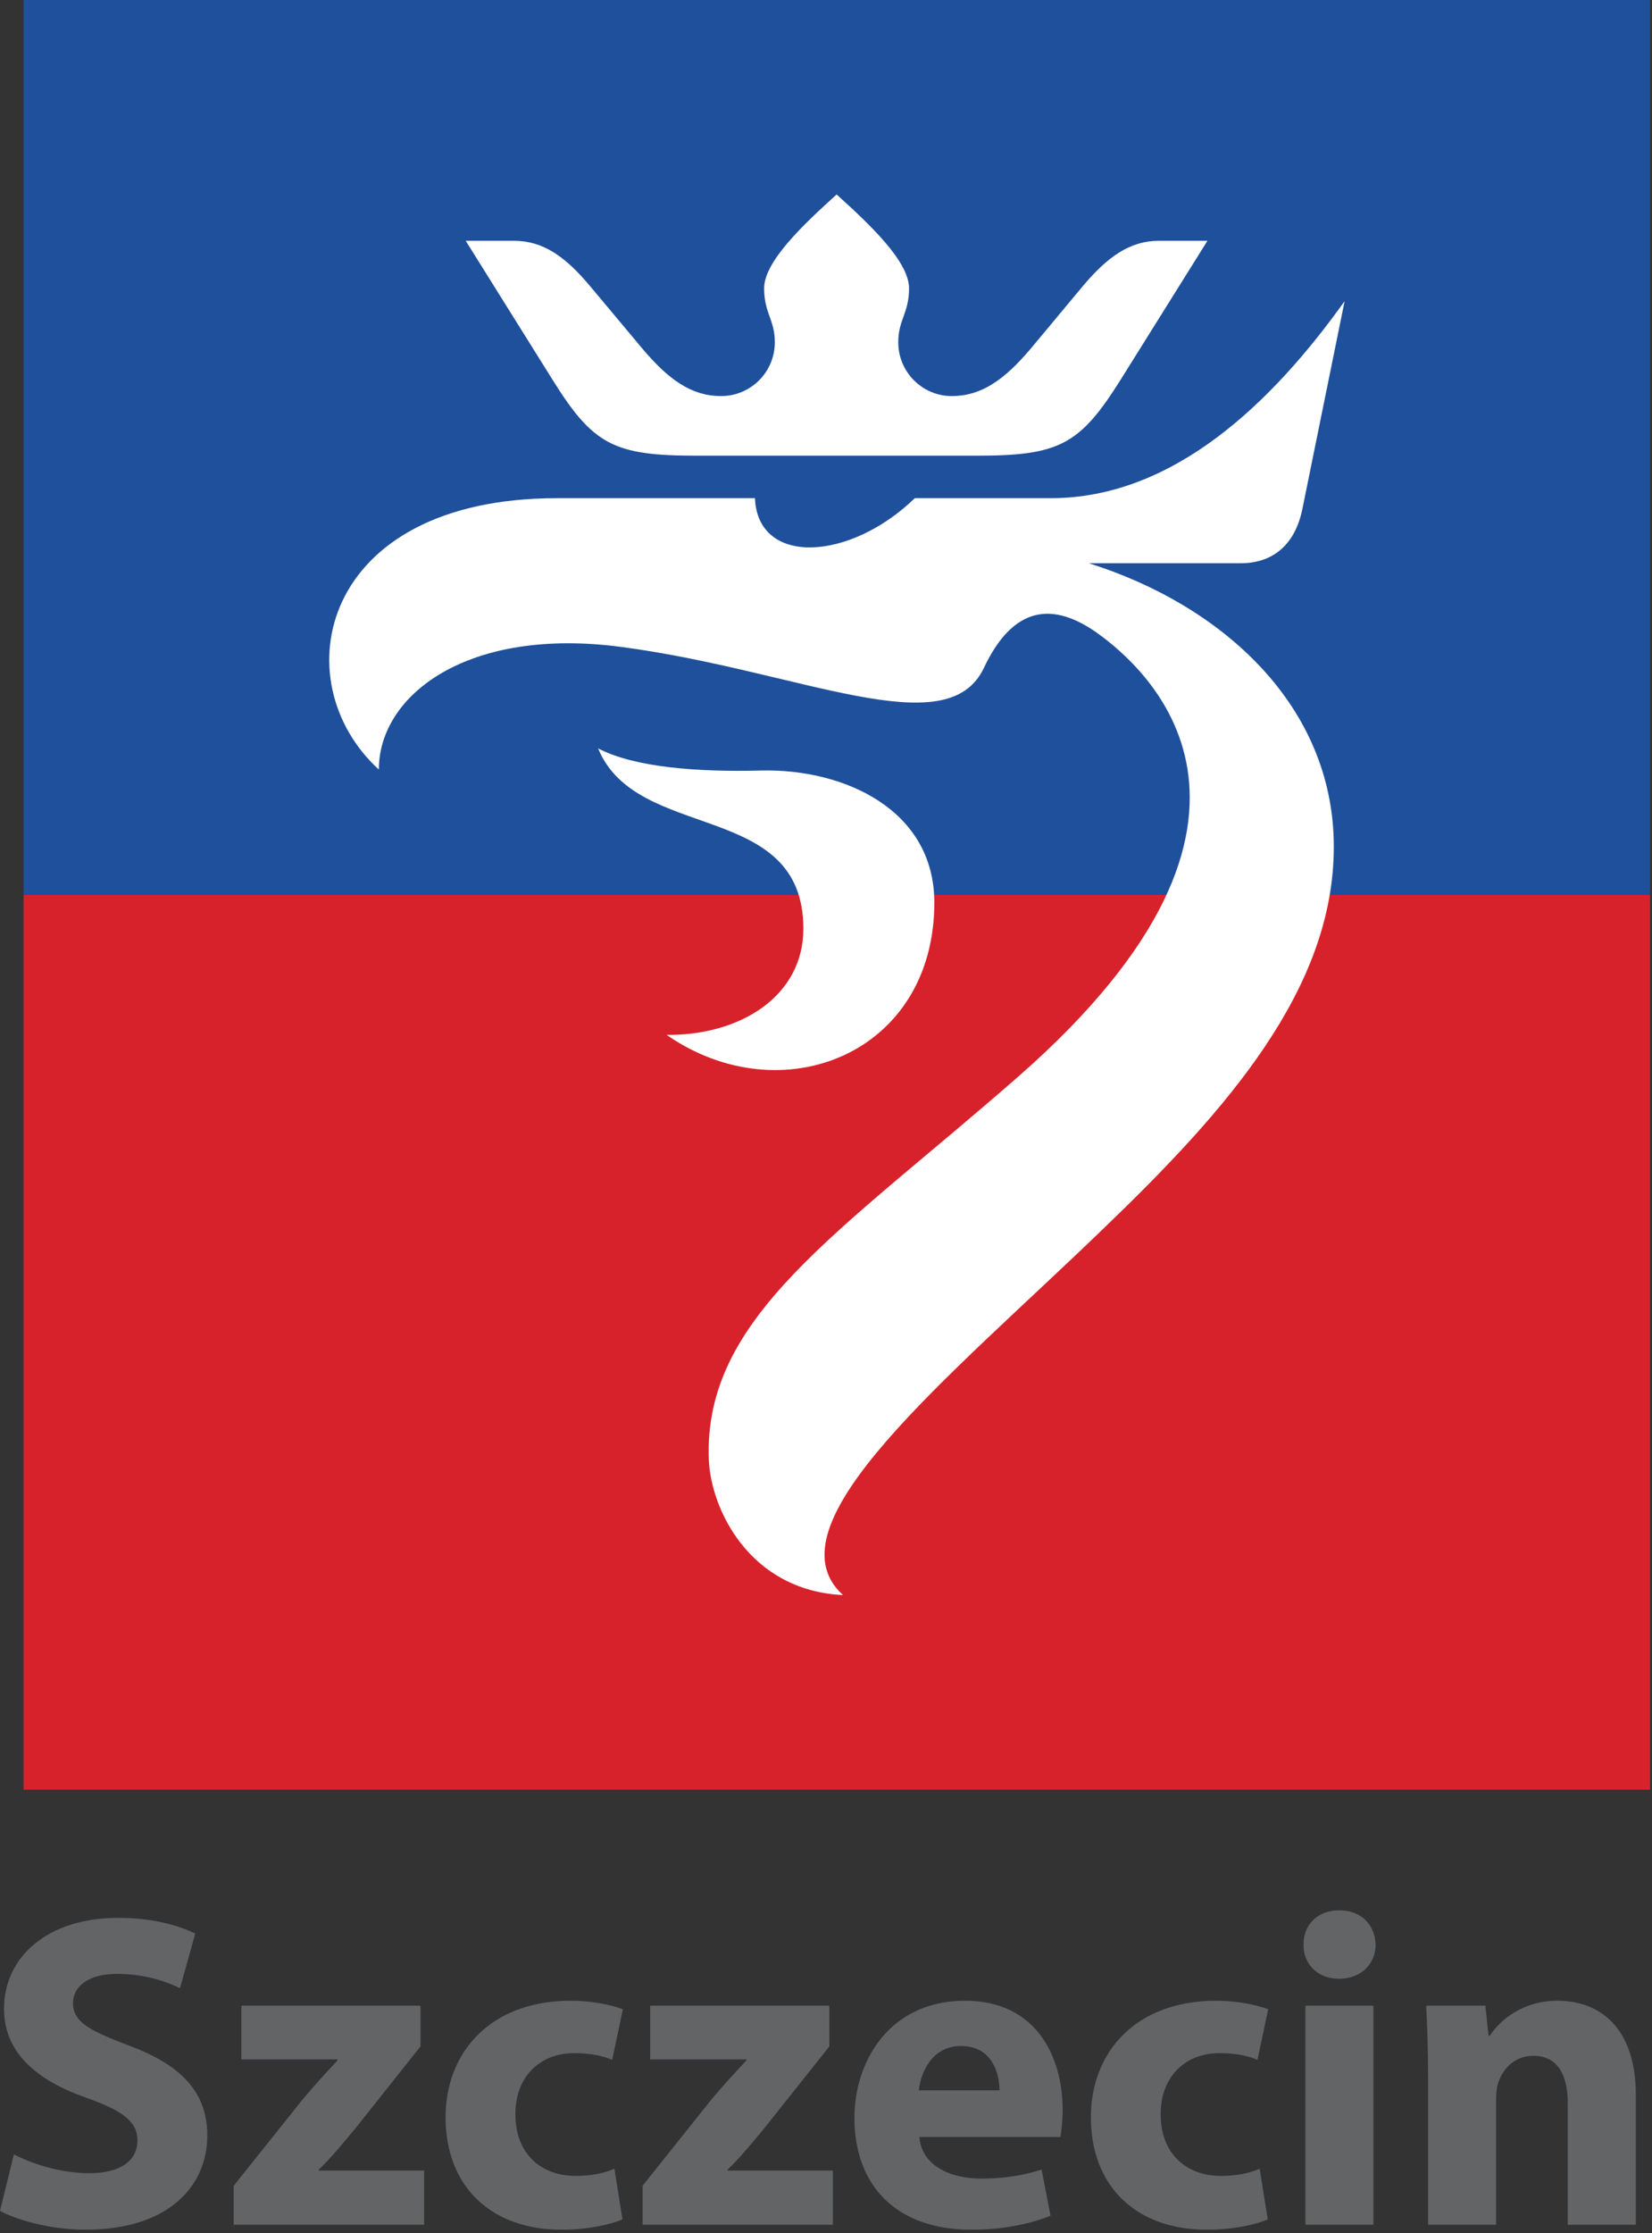 <?xml version="1.0" encoding="UTF-8" standalone="no"?><!DOCTYPE svg PUBLIC "-//W3C//DTD SVG 1.1//EN" "http://www.w3.org/Graphics/SVG/1.1/DTD/svg11.dtd"><svg width="100%" height="100%" viewBox="0 0 373 504" version="1.1" xmlns="http://www.w3.org/2000/svg" xmlns:xlink="http://www.w3.org/1999/xlink" xml:space="preserve" xmlns:serif="http://www.serif.com/" style="fill-rule:evenodd;clip-rule:evenodd;stroke-linejoin:round;stroke-miterlimit:2;"><rect x="0" y="0" width="373" height="504" fill="#333333" stroke="none"/><rect x="5.329" y="0" width="367.238" height="201.95" style="fill:#1f509c;"/><rect x="5.329" y="201.95" width="367.238" height="202" style="fill:#d8222b;"/><path d="M261.643,54.351c-6.48,-0 -11.542,3.579 -17.046,10.1l-11.821,14.183c-5.954,7.05 -11.163,10.763 -17.854,10.763c-6.688,-0 -12.109,-5.429 -12.109,-12.159c0,-5.045 2.438,-6.57 2.438,-12.162c-0,-6.133 -9.067,-14.592 -16.35,-21.183c-7.275,6.591 -16.371,15.05 -16.371,21.183c0,5.592 2.417,7.117 2.417,12.162c-0,6.73 -5.417,12.159 -12.138,12.159c-6.683,-0 -11.875,-3.713 -17.812,-10.763l-11.875,-14.183c-5.463,-6.521 -10.517,-10.1 -17.029,-10.1l-10.938,-0l19.604,31.362c9.138,14.646 13.784,17.138 32.459,17.138l63.308,-0c18.683,-0 23.304,-2.492 32.492,-17.138l19.604,-31.362l-10.979,-0Z" style="fill:#fff;"/><path d="M171.855,173.91c-14.433,0.375 -28.629,-0.708 -36.808,-4.995c8.717,21.333 46.342,11.52 46.342,40.691c-0,15.229 -14.204,24.117 -30.871,23.979c25.912,17.959 60.442,4.342 60.442,-29.87c-0,-20.925 -20.3,-30.242 -39.105,-29.805" style="fill:#fff;"/><path d="M245.85,127.129l34.242,0c7.308,0 12.271,-4.158 13.942,-12.125c0.6,-2.987 5.458,-26.875 9.562,-47.033c-16.229,22.712 -38.512,44.471 -66.337,44.471l-30.709,-0c-14.7,14.25 -35.445,15.371 -36.095,-0l-44.663,-0c-53.775,-0 -62.054,41.391 -40.25,61.254c-0.021,-16.846 20.075,-32.317 54.838,-27.667c40.141,5.334 73.416,22.409 81.766,4.725c6.688,-14.179 15.734,-14.991 25.825,-7.712c10.054,7.291 49.675,40.612 -18.108,99.996c-40.513,35.45 -71.071,54.204 -69.817,86.391c0.409,11.05 9.092,29.559 30.292,30.584c-17.554,-15.871 23.721,-48.821 59.15,-83.05c27.35,-26.321 51.667,-53.63 51.667,-85.834c-0,-31.916 -25.255,-54.554 -55.305,-64" style="fill:#fff;"/><path d="M322.442,502.133l15.358,0l0,-28.512c0,-1.417 0.192,-2.829 0.6,-3.842c1.017,-2.833 3.55,-5.771 7.792,-5.771c5.562,0 7.791,4.355 7.791,10.725l0,27.4l15.367,0l0,-29.325c0,-14.554 -7.588,-21.233 -17.708,-21.233c-8.175,0 -13.242,4.758 -15.255,7.888l-0.304,-0l-0.708,-6.771l-13.354,-0c0.208,4.341 0.421,9.604 0.421,15.775l-0,33.666Zm-20.038,-70.975c-4.946,0 -8.179,3.33 -8.075,7.78c-0.104,4.25 3.129,7.683 7.979,7.683c5.059,-0 8.284,-3.433 8.284,-7.683c-0.096,-4.45 -3.225,-7.78 -8.188,-7.78m7.7,21.534l-15.366,-0l-0,49.441l15.366,0l0,-49.441Zm-25.687,36.804c-2.329,1.008 -5.154,1.617 -8.784,1.617c-7.5,-0 -13.562,-4.759 -13.562,-13.855c-0.1,-8.087 5.162,-13.85 13.242,-13.85c4.045,0 6.774,0.713 8.604,1.513l2.425,-11.429c-3.246,-1.204 -7.696,-1.917 -11.734,-1.917c-18.4,0 -28.304,11.833 -28.304,26.296c0,15.571 10.213,25.387 26.184,25.387c5.862,0 11.016,-1.125 13.75,-2.333l-1.821,-11.429Zm-76.95,-17.696c0.416,-4.146 3.037,-10.008 9.512,-10.008c7.075,-0 8.696,6.262 8.696,10.008l-18.208,0Zm31.95,10.521c0.212,-1.117 0.512,-3.446 0.512,-6.075c0,-12.238 -6.062,-24.671 -22.037,-24.671c-17.192,0 -24.975,13.854 -24.975,26.4c-0,15.467 9.604,25.283 26.391,25.283c6.671,0 12.834,-1.125 17.888,-3.154l-2.013,-10.412c-4.154,1.316 -8.4,2.025 -13.654,2.025c-7.166,-0 -13.441,-3.029 -13.95,-9.396l31.838,-0Zm-94.325,19.812l42.958,0l0,-12.233l-23.762,0l-0,-0.208c2.845,-2.729 5.379,-5.854 8.095,-9.1l14.867,-18.7l0,-9.2l-40.442,-0l0,12.129l21.734,-0l-0,0.204c-2.825,3.029 -5.05,5.454 -7.879,8.796l-15.571,19.512l-0,8.8Zm-6.367,-12.637c-2.333,1.008 -5.158,1.617 -8.804,1.617c-7.475,-0 -13.546,-4.759 -13.546,-13.855c-0.1,-8.087 5.154,-13.85 13.25,-13.85c4.029,0 6.767,0.713 8.592,1.513l2.425,-11.429c-3.242,-1.204 -7.684,-1.917 -11.721,-1.917c-18.404,0 -28.317,11.833 -28.317,26.296c0,15.571 10.208,25.387 26.192,25.387c5.858,0 11.012,-1.125 13.75,-2.333l-1.821,-11.429Zm-85.95,12.637l42.979,0l0,-12.233l-23.771,0l0,-0.208c2.834,-2.729 5.359,-5.854 8.096,-9.1l14.858,-18.7l0,-9.2l-40.441,-0l-0,12.129l21.729,-0l-0,0.204c-2.829,3.029 -5.046,5.454 -7.871,8.796l-15.579,19.512l-0,8.8Zm-52.775,-3.133c3.846,2.117 11.529,4.258 19.304,4.258c18.704,0 27.5,-9.816 27.5,-21.25c0,-9.608 -5.654,-15.87 -17.687,-20.312c-8.788,-3.346 -12.638,-5.267 -12.638,-9.617c0,-3.541 3.238,-6.562 9.904,-6.562c6.679,-0 11.529,1.912 14.259,3.229l3.45,-12.333c-4.055,-1.925 -9.713,-3.542 -17.4,-3.542c-16.071,-0 -25.784,8.9 -25.784,20.525c0,9.908 7.384,16.179 18.709,20.121c8.187,2.933 11.42,5.358 11.42,9.6c0,4.454 -3.733,7.387 -10.812,7.387c-6.571,0 -12.946,-2.121 -17.088,-4.25l-3.137,12.746Z" style="fill:#636466;fill-rule:nonzero;"/></svg>